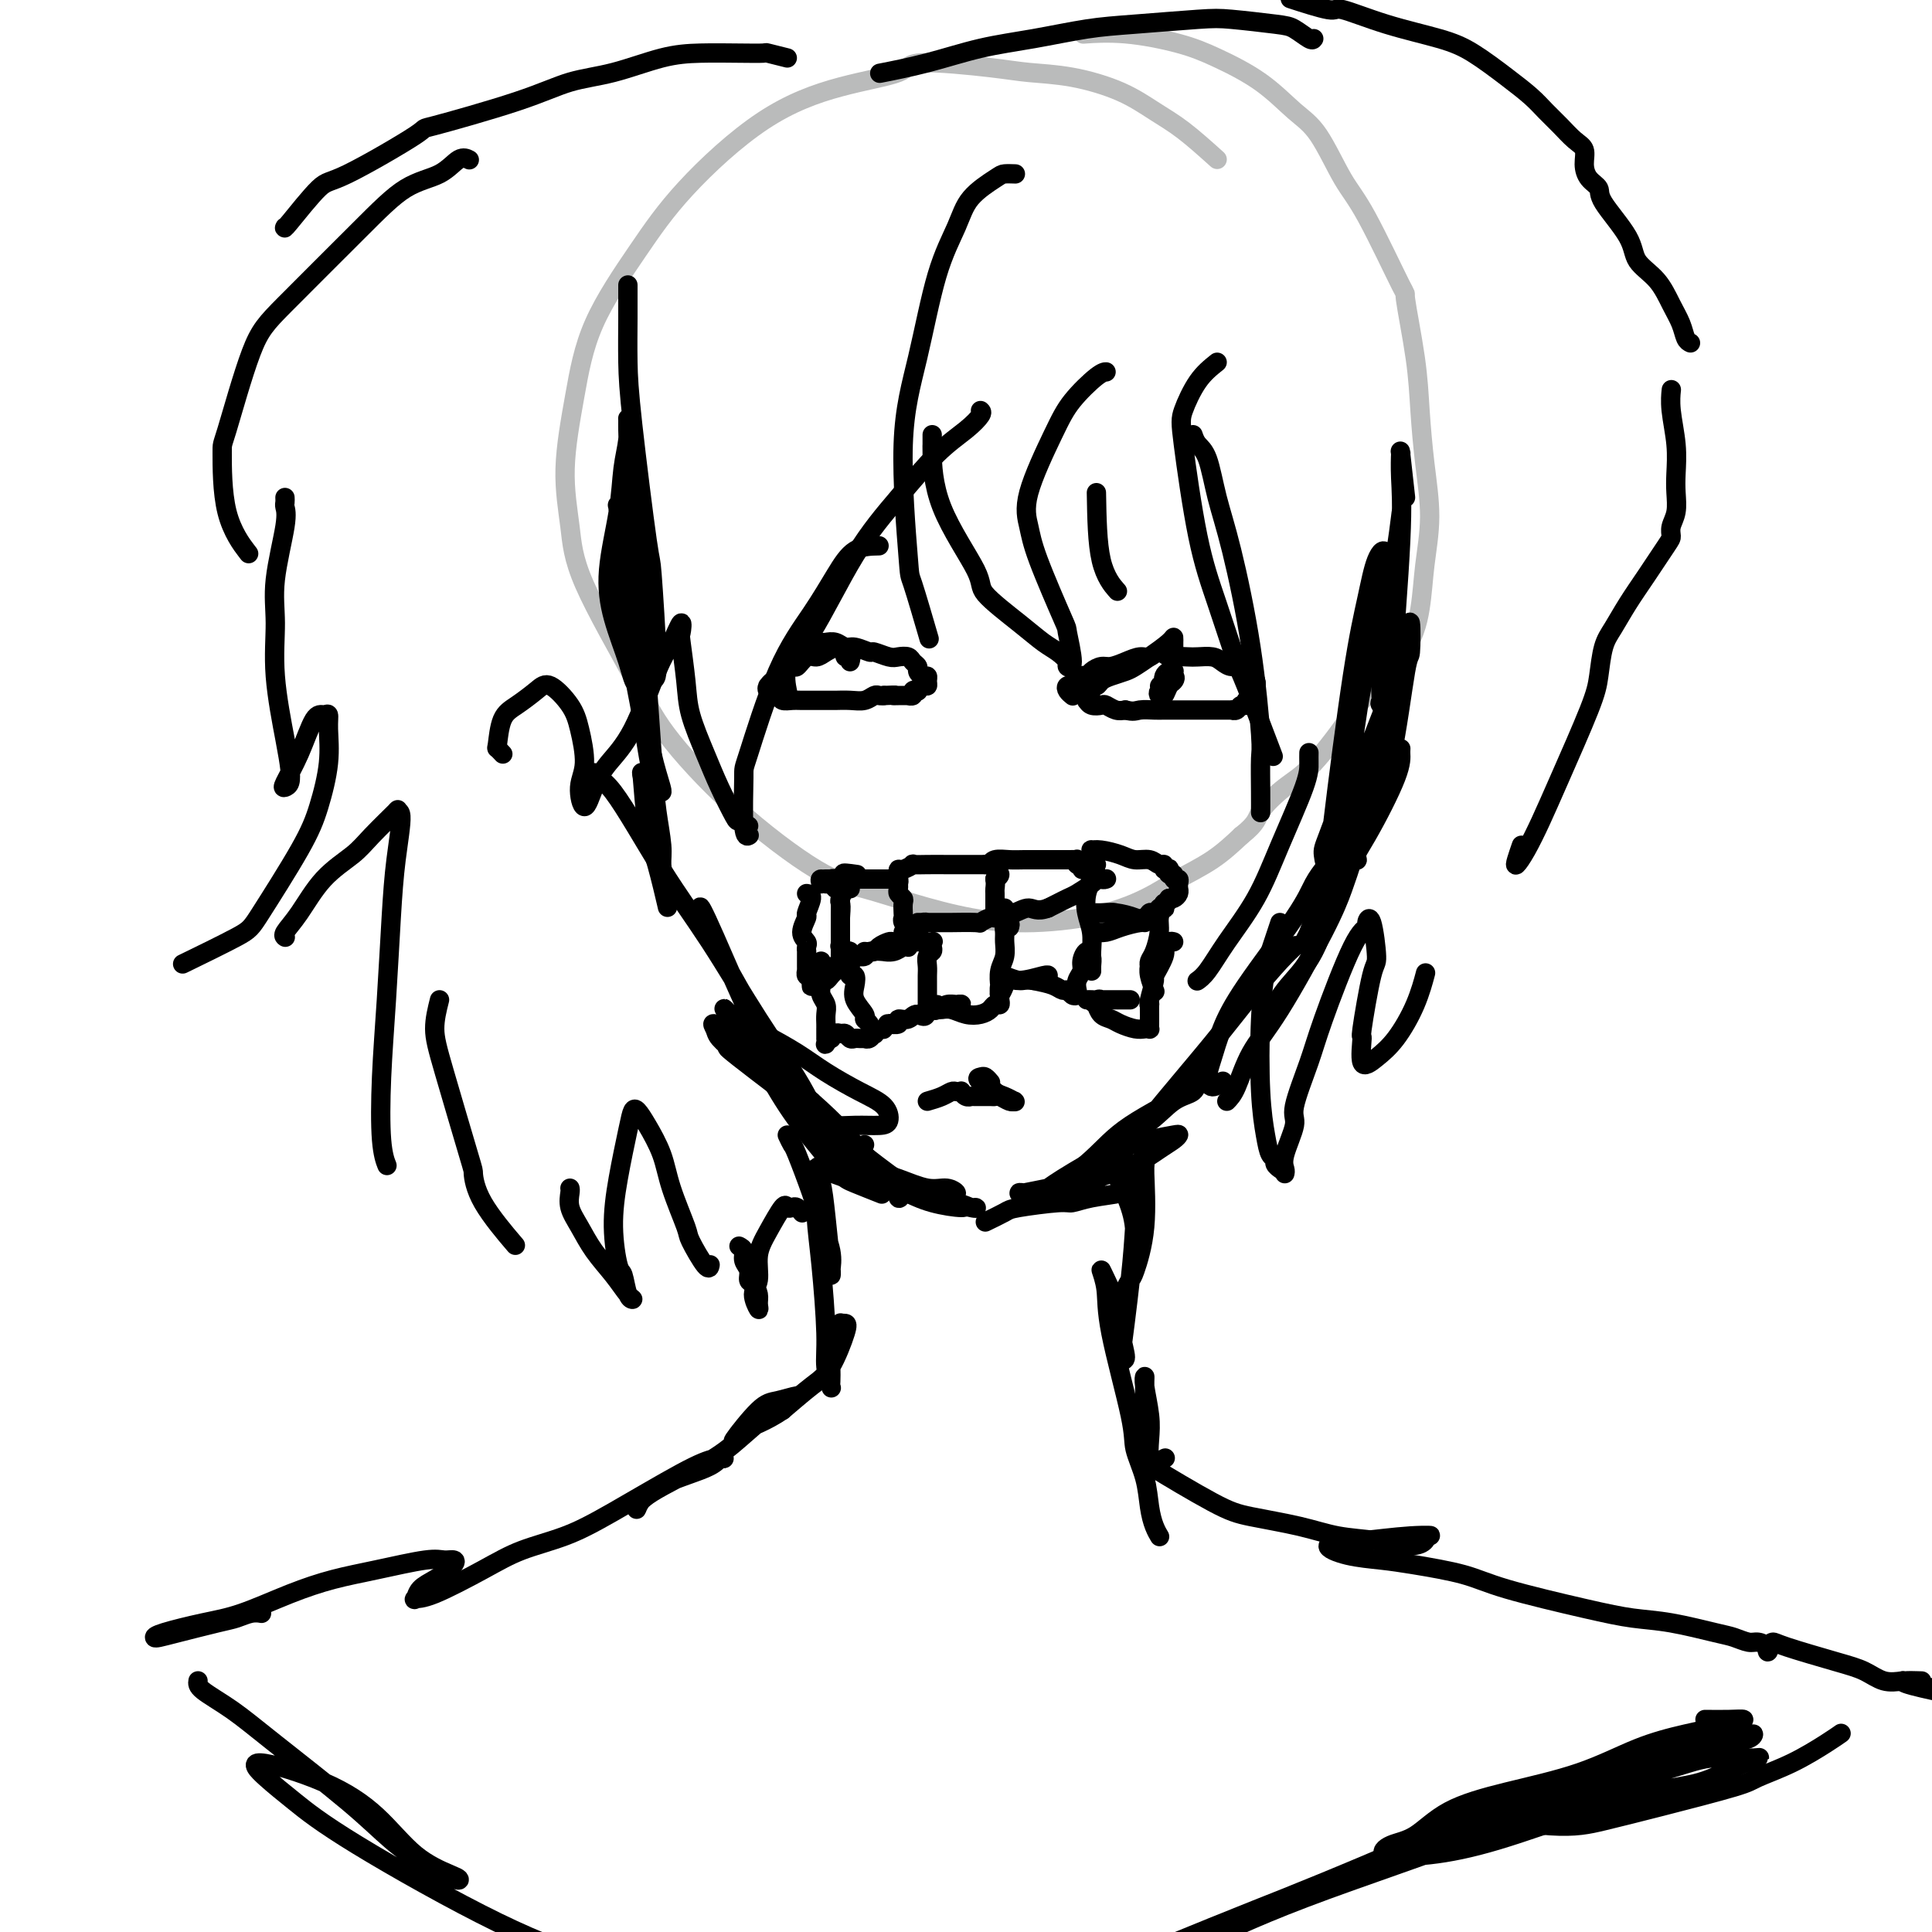 <svg viewBox='0 0 400 400' version='1.1' xmlns='http://www.w3.org/2000/svg' xmlns:xlink='http://www.w3.org/1999/xlink'><g fill='none' stroke='#BABBBB' stroke-width='4' stroke-linecap='round' stroke-linejoin='round'><path d='M252,33c-2.427,-2.182 -4.854,-4.363 -7,-6c-2.146,-1.637 -4.010,-2.728 -6,-4c-1.990,-1.272 -4.107,-2.724 -7,-4c-2.893,-1.276 -6.564,-2.375 -10,-3c-3.436,-0.625 -6.638,-0.777 -9,-1c-2.362,-0.223 -3.883,-0.518 -8,-1c-4.117,-0.482 -10.829,-1.152 -14,-1c-3.171,0.152 -2.801,1.124 -5,2c-2.199,0.876 -6.966,1.655 -12,3c-5.034,1.345 -10.335,3.255 -16,7c-5.665,3.745 -11.694,9.326 -16,14c-4.306,4.674 -6.888,8.442 -10,13c-3.112,4.558 -6.755,9.908 -9,15c-2.245,5.092 -3.094,9.927 -4,15c-0.906,5.073 -1.870,10.383 -2,15c-0.130,4.617 0.574,8.542 1,12c0.426,3.458 0.576,6.449 3,12c2.424,5.551 7.124,13.661 10,19c2.876,5.339 3.930,7.909 7,12c3.070,4.091 8.157,9.705 14,15c5.843,5.295 12.442,10.271 17,13c4.558,2.729 7.075,3.210 10,4c2.925,0.790 6.257,1.887 10,3c3.743,1.113 7.898,2.241 12,3c4.102,0.759 8.150,1.149 13,1c4.850,-0.149 10.501,-0.835 15,-2c4.499,-1.165 7.845,-2.807 10,-4c2.155,-1.193 3.119,-1.937 5,-3c1.881,-1.063 4.680,-2.447 7,-4c2.320,-1.553 4.160,-3.277 6,-5'/><path d='M257,173c3.454,-2.729 3.089,-3.550 4,-5c0.911,-1.450 3.097,-3.528 5,-5c1.903,-1.472 3.522,-2.337 6,-5c2.478,-2.663 5.815,-7.125 7,-9c1.185,-1.875 0.217,-1.165 2,-3c1.783,-1.835 6.317,-6.215 9,-10c2.683,-3.785 3.514,-6.974 4,-10c0.486,-3.026 0.626,-5.890 1,-9c0.374,-3.110 0.982,-6.465 1,-10c0.018,-3.535 -0.553,-7.250 -1,-11c-0.447,-3.750 -0.769,-7.535 -1,-11c-0.231,-3.465 -0.370,-6.610 -1,-11c-0.630,-4.390 -1.749,-10.026 -2,-12c-0.251,-1.974 0.368,-0.287 -1,-3c-1.368,-2.713 -4.721,-9.827 -7,-14c-2.279,-4.173 -3.483,-5.404 -5,-8c-1.517,-2.596 -3.348,-6.558 -5,-9c-1.652,-2.442 -3.124,-3.366 -5,-5c-1.876,-1.634 -4.157,-3.979 -7,-6c-2.843,-2.021 -6.248,-3.718 -9,-5c-2.752,-1.282 -4.851,-2.148 -8,-3c-3.149,-0.852 -7.348,-1.691 -11,-2c-3.652,-0.309 -6.758,-0.088 -8,0c-1.242,0.088 -0.621,0.044 0,0'/></g>
<g fill='none' stroke='#000000' stroke-width='4' stroke-linecap='round' stroke-linejoin='round'><path d='M130,59c0.008,2.145 0.015,4.289 0,7c-0.015,2.711 -0.053,5.987 0,9c0.053,3.013 0.195,5.762 1,13c0.805,7.238 2.272,18.966 3,24c0.728,5.034 0.716,3.376 1,7c0.284,3.624 0.865,12.532 1,17c0.135,4.468 -0.176,4.498 -1,5c-0.824,0.502 -2.161,1.478 -3,1c-0.839,-0.478 -1.178,-2.408 -2,-5c-0.822,-2.592 -2.125,-5.844 -3,-9c-0.875,-3.156 -1.320,-6.216 -1,-10c0.320,-3.784 1.406,-8.294 2,-12c0.594,-3.706 0.695,-6.609 1,-9c0.305,-2.391 0.814,-4.271 1,-6c0.186,-1.729 0.048,-3.308 0,-4c-0.048,-0.692 -0.007,-0.496 0,0c0.007,0.496 -0.020,1.291 0,2c0.020,0.709 0.089,1.332 0,6c-0.089,4.668 -0.334,13.379 0,21c0.334,7.621 1.246,14.150 2,20c0.754,5.850 1.349,11.021 2,15c0.651,3.979 1.356,6.768 2,9c0.644,2.232 1.226,3.908 1,4c-0.226,0.092 -1.261,-1.402 -2,-4c-0.739,-2.598 -1.180,-6.302 -2,-11c-0.820,-4.698 -2.017,-10.391 -3,-16c-0.983,-5.609 -1.752,-11.133 -2,-16c-0.248,-4.867 0.026,-9.078 0,-11c-0.026,-1.922 -0.353,-1.556 0,-1c0.353,0.556 1.387,1.302 2,3c0.613,1.698 0.807,4.349 1,7'/><path d='M131,115c0.807,3.093 1.326,6.326 2,14c0.674,7.674 1.503,19.791 2,27c0.497,7.209 0.662,9.512 1,12c0.338,2.488 0.848,5.162 1,7c0.152,1.838 -0.054,2.841 0,4c0.054,1.159 0.368,2.474 0,1c-0.368,-1.474 -1.417,-5.736 -2,-9c-0.583,-3.264 -0.701,-5.529 -1,-7c-0.299,-1.471 -0.780,-2.148 -1,-3c-0.220,-0.852 -0.178,-1.880 0,0c0.178,1.880 0.491,6.669 1,10c0.509,3.331 1.214,5.205 2,8c0.786,2.795 1.653,6.513 2,8c0.347,1.487 0.173,0.744 0,0'/><path d='M123,161c0.057,-0.550 0.115,-1.100 0,-1c-0.115,0.100 -0.401,0.849 0,1c0.401,0.151 1.489,-0.295 4,3c2.511,3.295 6.447,10.330 10,16c3.553,5.670 6.725,9.973 10,15c3.275,5.027 6.655,10.778 10,16c3.345,5.222 6.656,9.916 9,14c2.344,4.084 3.722,7.558 5,10c1.278,2.442 2.456,3.852 3,5c0.544,1.148 0.452,2.034 -2,-1c-2.452,-3.034 -7.266,-9.990 -12,-19c-4.734,-9.010 -9.390,-20.075 -12,-26c-2.610,-5.925 -3.175,-6.709 -3,-6c0.175,0.709 1.089,2.913 2,5c0.911,2.087 1.819,4.058 4,8c2.181,3.942 5.633,9.854 8,14c2.367,4.146 3.647,6.527 5,9c1.353,2.473 2.780,5.037 4,7c1.220,1.963 2.234,3.324 3,5c0.766,1.676 1.283,3.668 1,4c-0.283,0.332 -1.366,-0.994 -3,-3c-1.634,-2.006 -3.819,-4.690 -6,-8c-2.181,-3.310 -4.358,-7.246 -6,-10c-1.642,-2.754 -2.749,-4.326 -4,-6c-1.251,-1.674 -2.647,-3.451 -3,-4c-0.353,-0.549 0.338,0.131 1,1c0.662,0.869 1.293,1.926 3,4c1.707,2.074 4.488,5.164 7,8c2.512,2.836 4.756,5.418 7,8'/><path d='M168,230c3.467,3.933 3.133,3.267 3,3c-0.133,-0.267 -0.067,-0.133 0,0'/><path d='M158,214c2.454,1.341 4.907,2.681 7,4c2.093,1.319 3.825,2.616 6,4c2.175,1.384 4.793,2.854 7,4c2.207,1.146 4.002,1.968 5,3c0.998,1.032 1.199,2.272 1,3c-0.199,0.728 -0.797,0.943 -2,1c-1.203,0.057 -3.009,-0.042 -5,0c-1.991,0.042 -4.167,0.227 -6,0c-1.833,-0.227 -3.324,-0.866 -4,-1c-0.676,-0.134 -0.539,0.235 0,1c0.539,0.765 1.479,1.924 3,3c1.521,1.076 3.624,2.068 7,4c3.376,1.932 8.025,4.803 10,6c1.975,1.197 1.275,0.720 3,1c1.725,0.280 5.875,1.316 8,2c2.125,0.684 2.224,1.017 1,1c-1.224,-0.017 -3.771,-0.382 -6,-1c-2.229,-0.618 -4.141,-1.489 -7,-3c-2.859,-1.511 -6.663,-3.663 -9,-5c-2.337,-1.337 -3.205,-1.859 -4,-2c-0.795,-0.141 -1.518,0.100 -2,0c-0.482,-0.100 -0.723,-0.539 1,0c1.723,0.539 5.409,2.057 8,3c2.591,0.943 4.088,1.310 6,2c1.912,0.690 4.239,1.701 6,2c1.761,0.299 2.957,-0.116 4,0c1.043,0.116 1.935,0.762 2,1c0.065,0.238 -0.696,0.068 -1,0c-0.304,-0.068 -0.152,-0.034 0,0'/><path d='M179,237c-0.870,0.267 -1.740,0.533 -2,1c-0.260,0.467 0.090,1.133 1,2c0.910,0.867 2.380,1.935 4,3c1.620,1.065 3.390,2.127 5,3c1.610,0.873 3.060,1.556 5,2c1.940,0.444 4.370,0.649 6,1c1.630,0.351 2.460,0.848 3,1c0.540,0.152 0.789,-0.042 1,0c0.211,0.042 0.384,0.320 -1,0c-1.384,-0.320 -4.326,-1.237 -7,-2c-2.674,-0.763 -5.082,-1.371 -8,-2c-2.918,-0.629 -6.348,-1.280 -9,-2c-2.652,-0.720 -4.528,-1.511 -6,-2c-1.472,-0.489 -2.541,-0.677 -1,0c1.541,0.677 5.691,2.218 9,3c3.309,0.782 5.777,0.804 7,1c1.223,0.196 1.202,0.566 2,1c0.798,0.434 2.415,0.930 3,1c0.585,0.070 0.136,-0.288 -1,-1c-1.136,-0.712 -2.961,-1.779 -6,-4c-3.039,-2.221 -7.294,-5.596 -9,-7c-1.706,-1.404 -0.862,-0.837 -5,-4c-4.138,-3.163 -13.256,-10.054 -17,-13c-3.744,-2.946 -2.114,-1.945 -2,-2c0.114,-0.055 -1.288,-1.164 -2,-2c-0.712,-0.836 -0.735,-1.398 -1,-2c-0.265,-0.602 -0.772,-1.244 0,-1c0.772,0.244 2.823,1.373 5,3c2.177,1.627 4.479,3.750 7,6c2.521,2.250 5.260,4.625 8,7'/><path d='M168,228c5.105,4.477 7.869,7.668 10,10c2.131,2.332 3.629,3.803 5,5c1.371,1.197 2.615,2.119 3,3c0.385,0.881 -0.089,1.721 0,2c0.089,0.279 0.742,-0.002 0,-1c-0.742,-0.998 -2.877,-2.712 -5,-4c-2.123,-1.288 -4.234,-2.149 -6,-3c-1.766,-0.851 -3.189,-1.690 -4,-2c-0.811,-0.310 -1.012,-0.090 -1,0c0.012,0.090 0.235,0.049 1,1c0.765,0.951 2.071,2.894 3,4c0.929,1.106 1.481,1.375 3,2c1.519,0.625 4.005,1.607 5,2c0.995,0.393 0.497,0.196 0,0'/><path d='M204,253c1.575,-0.764 3.149,-1.528 4,-2c0.851,-0.472 0.977,-0.651 3,-1c2.023,-0.349 5.941,-0.867 8,-1c2.059,-0.133 2.259,0.119 3,0c0.741,-0.119 2.022,-0.609 4,-1c1.978,-0.391 4.651,-0.682 6,-1c1.349,-0.318 1.374,-0.661 2,-1c0.626,-0.339 1.854,-0.672 2,-1c0.146,-0.328 -0.791,-0.649 -2,-1c-1.209,-0.351 -2.692,-0.731 -4,-1c-1.308,-0.269 -2.441,-0.426 -4,0c-1.559,0.426 -3.542,1.434 -5,2c-1.458,0.566 -2.389,0.690 -4,1c-1.611,0.310 -3.901,0.806 -5,1c-1.099,0.194 -1.008,0.085 -1,0c0.008,-0.085 -0.066,-0.148 1,0c1.066,0.148 3.273,0.506 6,0c2.727,-0.506 5.974,-1.876 9,-3c3.026,-1.124 5.830,-2.000 8,-3c2.170,-1.000 3.707,-2.122 5,-3c1.293,-0.878 2.343,-1.512 3,-2c0.657,-0.488 0.922,-0.830 1,-1c0.078,-0.170 -0.030,-0.169 -1,0c-0.970,0.169 -2.800,0.506 -5,1c-2.200,0.494 -4.768,1.145 -7,2c-2.232,0.855 -4.127,1.915 -6,3c-1.873,1.085 -3.723,2.197 -5,3c-1.277,0.803 -1.982,1.298 -3,2c-1.018,0.702 -2.351,1.612 -3,2c-0.649,0.388 -0.614,0.254 0,0c0.614,-0.254 1.807,-0.627 3,-1'/><path d='M217,247c2.203,-1.418 6.211,-4.464 9,-7c2.789,-2.536 4.358,-4.560 8,-7c3.642,-2.440 9.356,-5.294 12,-7c2.644,-1.706 2.216,-2.265 2,-2c-0.216,0.265 -0.222,1.354 -1,2c-0.778,0.646 -2.329,0.851 -4,2c-1.671,1.149 -3.464,3.244 -6,5c-2.536,1.756 -5.816,3.174 -8,5c-2.184,1.826 -3.271,4.059 -5,6c-1.729,1.941 -4.100,3.591 -4,4c0.100,0.409 2.671,-0.422 5,-2c2.329,-1.578 4.416,-3.903 7,-7c2.584,-3.097 5.667,-6.967 9,-11c3.333,-4.033 6.918,-8.230 10,-12c3.082,-3.770 5.661,-7.114 8,-10c2.339,-2.886 4.437,-5.316 6,-7c1.563,-1.684 2.589,-2.624 3,-3c0.411,-0.376 0.205,-0.188 0,0'/><path d='M254,228c0.622,-0.635 1.244,-1.270 2,-3c0.756,-1.730 1.645,-4.556 3,-7c1.355,-2.444 3.176,-4.508 6,-9c2.824,-4.492 6.652,-11.414 9,-16c2.348,-4.586 3.218,-6.837 4,-9c0.782,-2.163 1.478,-4.240 2,-6c0.522,-1.760 0.871,-3.205 1,-4c0.129,-0.795 0.037,-0.942 0,-1c-0.037,-0.058 -0.018,-0.029 0,0'/><path d='M263,209c0.051,-0.224 0.101,-0.447 0,0c-0.101,0.447 -0.354,1.565 0,1c0.354,-0.565 1.314,-2.811 3,-5c1.686,-2.189 4.098,-4.320 6,-8c1.902,-3.680 3.295,-8.910 5,-13c1.705,-4.090 3.723,-7.040 6,-11c2.277,-3.960 4.811,-8.931 6,-12c1.189,-3.069 1.031,-4.237 1,-5c-0.031,-0.763 0.065,-1.123 0,-1c-0.065,0.123 -0.290,0.728 -1,2c-0.710,1.272 -1.905,3.210 -3,5c-1.095,1.790 -2.089,3.430 -3,6c-0.911,2.570 -1.738,6.070 -2,8c-0.262,1.930 0.042,2.291 0,2c-0.042,-0.291 -0.428,-1.234 0,-3c0.428,-1.766 1.671,-4.354 3,-7c1.329,-2.646 2.746,-5.348 4,-11c1.254,-5.652 2.346,-14.252 3,-18c0.654,-3.748 0.872,-2.644 1,-4c0.128,-1.356 0.168,-5.172 0,-6c-0.168,-0.828 -0.542,1.333 -1,4c-0.458,2.667 -0.999,5.842 -2,8c-1.001,2.158 -2.461,3.301 -3,4c-0.539,0.699 -0.155,0.955 0,1c0.155,0.045 0.083,-0.122 0,-1c-0.083,-0.878 -0.176,-2.468 0,-5c0.176,-2.532 0.622,-6.007 1,-10c0.378,-3.993 0.689,-8.503 1,-11c0.311,-2.497 0.622,-2.980 1,-5c0.378,-2.020 0.822,-5.577 1,-7c0.178,-1.423 0.089,-0.711 0,0'/><path d='M291,103c-0.422,-3.831 -0.843,-7.662 -1,-9c-0.157,-1.338 -0.049,-0.182 0,0c0.049,0.182 0.038,-0.610 0,0c-0.038,0.610 -0.102,2.620 0,5c0.102,2.380 0.372,5.129 0,13c-0.372,7.871 -1.384,20.865 -2,28c-0.616,7.135 -0.834,8.410 -2,13c-1.166,4.590 -3.279,12.496 -5,17c-1.721,4.504 -3.051,5.607 -4,7c-0.949,1.393 -1.518,3.076 -2,3c-0.482,-0.076 -0.876,-1.911 -1,-3c-0.124,-1.089 0.021,-1.432 1,-4c0.979,-2.568 2.792,-7.362 4,-13c1.208,-5.638 1.810,-12.120 3,-18c1.190,-5.880 2.966,-11.158 4,-16c1.034,-4.842 1.325,-9.250 1,-11c-0.325,-1.750 -1.265,-0.844 -2,1c-0.735,1.844 -1.265,4.624 -2,8c-0.735,3.376 -1.674,7.348 -3,16c-1.326,8.652 -3.038,21.984 -4,30c-0.962,8.016 -1.175,10.715 -2,14c-0.825,3.285 -2.264,7.157 -3,9c-0.736,1.843 -0.771,1.658 -1,2c-0.229,0.342 -0.654,1.213 0,0c0.654,-1.213 2.386,-4.508 3,-7c0.614,-2.492 0.108,-4.181 3,-13c2.892,-8.819 9.181,-24.766 12,-32c2.819,-7.234 2.168,-5.753 2,-5c-0.168,0.753 0.147,0.780 0,2c-0.147,1.220 -0.756,3.634 -2,7c-1.244,3.366 -3.122,7.683 -5,12'/><path d='M283,159c-1.702,5.477 -2.456,8.669 -4,13c-1.544,4.331 -3.878,9.800 -5,13c-1.122,3.200 -1.033,4.131 -1,5c0.033,0.869 0.009,1.677 0,2c-0.009,0.323 -0.005,0.162 0,0'/><path d='M163,235c0.389,0.824 0.777,1.647 1,2c0.223,0.353 0.280,0.234 1,2c0.720,1.766 2.102,5.415 3,8c0.898,2.585 1.313,4.105 2,6c0.687,1.895 1.645,4.165 2,6c0.355,1.835 0.106,3.235 0,4c-0.106,0.765 -0.071,0.896 0,1c0.071,0.104 0.177,0.180 0,-2c-0.177,-2.180 -0.636,-6.617 -1,-10c-0.364,-3.383 -0.634,-5.714 -1,-7c-0.366,-1.286 -0.827,-1.528 -1,-2c-0.173,-0.472 -0.056,-1.173 0,-1c0.056,0.173 0.053,1.220 0,3c-0.053,1.780 -0.154,4.292 0,7c0.154,2.708 0.563,5.612 1,10c0.437,4.388 0.902,10.260 1,14c0.098,3.740 -0.170,5.347 0,7c0.170,1.653 0.777,3.353 1,4c0.223,0.647 0.063,0.241 0,0c-0.063,-0.241 -0.027,-0.317 0,-1c0.027,-0.683 0.045,-1.973 0,-3c-0.045,-1.027 -0.152,-1.792 0,-3c0.152,-1.208 0.565,-2.858 1,-4c0.435,-1.142 0.893,-1.775 1,-2c0.107,-0.225 -0.136,-0.043 0,0c0.136,0.043 0.650,-0.055 1,0c0.350,0.055 0.537,0.262 0,2c-0.537,1.738 -1.798,5.006 -3,7c-1.202,1.994 -2.343,2.712 -4,4c-1.657,1.288 -3.828,3.144 -6,5'/><path d='M162,292c-3.333,2.278 -6.665,3.473 -8,4c-1.335,0.527 -0.672,0.386 -1,1c-0.328,0.614 -1.647,1.984 -1,1c0.647,-0.984 3.259,-4.323 5,-6c1.741,-1.677 2.610,-1.692 4,-2c1.390,-0.308 3.303,-0.910 4,-1c0.697,-0.090 0.180,0.332 -1,1c-1.180,0.668 -3.023,1.583 -5,3c-1.977,1.417 -4.086,3.335 -6,5c-1.914,1.665 -3.631,3.075 -7,5c-3.369,1.925 -8.388,4.363 -11,6c-2.612,1.637 -2.817,2.473 -3,3c-0.183,0.527 -0.346,0.744 0,0c0.346,-0.744 1.199,-2.449 4,-4c2.801,-1.551 7.549,-2.947 10,-4c2.451,-1.053 2.606,-1.763 3,-2c0.394,-0.237 1.029,-0.002 1,0c-0.029,0.002 -0.722,-0.229 -2,0c-1.278,0.229 -3.141,0.919 -7,3c-3.859,2.081 -9.715,5.553 -14,8c-4.285,2.447 -6.998,3.871 -10,5c-3.002,1.129 -6.293,1.964 -9,3c-2.707,1.036 -4.829,2.272 -8,4c-3.171,1.728 -7.391,3.949 -10,5c-2.609,1.051 -3.608,0.931 -4,1c-0.392,0.069 -0.177,0.328 0,0c0.177,-0.328 0.317,-1.242 1,-2c0.683,-0.758 1.909,-1.359 3,-2c1.091,-0.641 2.045,-1.320 3,-2'/><path d='M93,325c1.401,-1.388 1.403,-1.859 1,-2c-0.403,-0.141 -1.212,0.047 -2,0c-0.788,-0.047 -1.556,-0.328 -4,0c-2.444,0.328 -6.565,1.267 -10,2c-3.435,0.733 -6.184,1.261 -9,2c-2.816,0.739 -5.697,1.690 -9,3c-3.303,1.310 -7.027,2.978 -10,4c-2.973,1.022 -5.195,1.396 -8,2c-2.805,0.604 -6.193,1.437 -8,2c-1.807,0.563 -2.034,0.856 -2,1c0.034,0.144 0.330,0.140 1,0c0.670,-0.140 1.714,-0.416 4,-1c2.286,-0.584 5.814,-1.477 8,-2c2.186,-0.523 3.029,-0.676 4,-1c0.971,-0.324 2.069,-0.818 3,-1c0.931,-0.182 1.695,-0.052 2,0c0.305,0.052 0.153,0.026 0,0'/><path d='M231,243c1.134,2.388 2.269,4.776 3,7c0.731,2.224 1.059,4.283 1,7c-0.059,2.717 -0.506,6.092 -1,8c-0.494,1.908 -1.036,2.349 -1,2c0.036,-0.349 0.652,-1.490 1,-2c0.348,-0.510 0.430,-0.391 1,-2c0.570,-1.609 1.628,-4.948 2,-9c0.372,-4.052 0.059,-8.819 0,-11c-0.059,-2.181 0.135,-1.776 0,-2c-0.135,-0.224 -0.598,-1.076 -1,1c-0.402,2.076 -0.744,7.082 -1,11c-0.256,3.918 -0.426,6.749 -1,12c-0.574,5.251 -1.553,12.923 -2,16c-0.447,3.077 -0.361,1.558 0,1c0.361,-0.558 0.996,-0.156 1,-1c0.004,-0.844 -0.622,-2.934 -1,-5c-0.378,-2.066 -0.508,-4.108 -1,-6c-0.492,-1.892 -1.347,-3.633 -2,-5c-0.653,-1.367 -1.105,-2.360 -1,-2c0.105,0.360 0.767,2.072 1,4c0.233,1.928 0.037,4.073 1,9c0.963,4.927 3.084,12.636 4,17c0.916,4.364 0.627,5.383 1,7c0.373,1.617 1.406,3.831 2,6c0.594,2.169 0.747,4.293 1,6c0.253,1.707 0.607,2.998 1,4c0.393,1.002 0.827,1.715 1,2c0.173,0.285 0.087,0.143 0,0'/><path d='M241,302c0.224,-0.114 0.449,-0.227 0,0c-0.449,0.227 -1.571,0.796 -2,1c-0.429,0.204 -0.167,0.045 0,0c0.167,-0.045 0.237,0.024 0,0c-0.237,-0.024 -0.781,-0.140 -1,-1c-0.219,-0.860 -0.111,-2.463 0,-4c0.111,-1.537 0.226,-3.007 0,-5c-0.226,-1.993 -0.793,-4.508 -1,-6c-0.207,-1.492 -0.054,-1.963 0,-2c0.054,-0.037 0.011,0.358 0,1c-0.011,0.642 0.011,1.530 0,3c-0.011,1.470 -0.056,3.521 0,5c0.056,1.479 0.212,2.386 0,3c-0.212,0.614 -0.791,0.937 -1,1c-0.209,0.063 -0.047,-0.132 0,0c0.047,0.132 -0.022,0.593 0,1c0.022,0.407 0.137,0.760 0,1c-0.137,0.240 -0.524,0.368 0,1c0.524,0.632 1.958,1.769 2,2c0.042,0.231 -1.307,-0.443 1,1c2.307,1.443 8.270,5.002 12,7c3.730,1.998 5.225,2.435 8,3c2.775,0.565 6.828,1.259 10,2c3.172,0.741 5.463,1.530 8,2c2.537,0.470 5.319,0.621 8,1c2.681,0.379 5.260,0.987 7,1c1.740,0.013 2.640,-0.568 3,-1c0.360,-0.432 0.180,-0.716 0,-1'/><path d='M295,318c2.684,-0.063 0.392,-0.220 -3,0c-3.392,0.220 -7.886,0.819 -10,1c-2.114,0.181 -1.849,-0.054 -3,0c-1.151,0.054 -3.720,0.398 -4,1c-0.280,0.602 1.727,1.461 4,2c2.273,0.539 4.811,0.756 7,1c2.189,0.244 4.029,0.513 7,1c2.971,0.487 7.073,1.190 10,2c2.927,0.810 4.678,1.726 9,3c4.322,1.274 11.216,2.904 16,4c4.784,1.096 7.460,1.657 10,2c2.540,0.343 4.945,0.470 8,1c3.055,0.530 6.759,1.465 9,2c2.241,0.535 3.017,0.670 4,1c0.983,0.330 2.171,0.856 3,1c0.829,0.144 1.297,-0.095 2,0c0.703,0.095 1.641,0.524 2,1c0.359,0.476 0.139,0.999 0,1c-0.139,0.001 -0.197,-0.520 0,-1c0.197,-0.480 0.649,-0.920 1,-1c0.351,-0.080 0.599,0.200 3,1c2.401,0.800 6.953,2.122 10,3c3.047,0.878 4.590,1.313 6,2c1.410,0.687 2.689,1.625 4,2c1.311,0.375 2.656,0.188 4,0'/><path d='M394,348c18.810,4.619 6.333,2.167 2,1c-4.333,-1.167 -0.524,-1.048 1,-1c1.524,0.048 0.762,0.024 0,0'/><path d='M41,348c-0.089,0.522 -0.179,1.044 1,2c1.179,0.956 3.625,2.345 6,4c2.375,1.655 4.678,3.575 9,7c4.322,3.425 10.661,8.354 15,12c4.339,3.646 6.677,6.009 9,8c2.323,1.991 4.630,3.611 7,5c2.370,1.389 4.802,2.548 6,3c1.198,0.452 1.162,0.198 1,0c-0.162,-0.198 -0.449,-0.340 -2,-1c-1.551,-0.660 -4.366,-1.840 -7,-4c-2.634,-2.160 -5.086,-5.301 -8,-8c-2.914,-2.699 -6.291,-4.956 -11,-7c-4.709,-2.044 -10.751,-3.875 -13,-4c-2.249,-0.125 -0.707,1.457 1,3c1.707,1.543 3.577,3.047 6,5c2.423,1.953 5.399,4.355 13,9c7.601,4.645 19.828,11.532 29,16c9.172,4.468 15.289,6.518 22,9c6.711,2.482 14.015,5.397 20,8c5.985,2.603 10.650,4.893 15,6c4.350,1.107 8.386,1.031 10,1c1.614,-0.031 0.807,-0.015 0,0'/><path d='M353,356c1.739,0.018 3.478,0.036 5,0c1.522,-0.036 2.827,-0.127 3,0c0.173,0.127 -0.787,0.473 -3,1c-2.213,0.527 -5.679,1.234 -9,2c-3.321,0.766 -6.498,1.592 -10,3c-3.502,1.408 -7.329,3.398 -12,5c-4.671,1.602 -10.186,2.814 -15,4c-4.814,1.186 -8.926,2.344 -12,4c-3.074,1.656 -5.109,3.811 -7,5c-1.891,1.189 -3.639,1.414 -5,2c-1.361,0.586 -2.336,1.534 -1,2c1.336,0.466 4.981,0.449 9,0c4.019,-0.449 8.411,-1.331 14,-3c5.589,-1.669 12.374,-4.125 18,-6c5.626,-1.875 10.091,-3.167 14,-4c3.909,-0.833 7.262,-1.206 10,-2c2.738,-0.794 4.862,-2.010 7,-3c2.138,-0.990 4.288,-1.753 5,-2c0.712,-0.247 -0.016,0.023 -2,0c-1.984,-0.023 -5.224,-0.338 -8,0c-2.776,0.338 -5.088,1.328 -11,3c-5.912,1.672 -15.425,4.027 -21,6c-5.575,1.973 -7.211,3.566 -16,7c-8.789,3.434 -24.731,8.710 -36,13c-11.269,4.290 -17.866,7.593 -21,9c-3.134,1.407 -2.805,0.917 -4,1c-1.195,0.083 -3.913,0.738 -5,1c-1.087,0.262 -0.544,0.131 0,0'/><path d='M240,404c-10.894,3.942 2.870,-1.702 11,-5c8.130,-3.298 10.626,-4.249 15,-6c4.374,-1.751 10.627,-4.300 17,-7c6.373,-2.700 12.867,-5.550 19,-8c6.133,-2.450 11.906,-4.501 17,-6c5.094,-1.499 9.509,-2.445 15,-4c5.491,-1.555 12.058,-3.720 16,-5c3.942,-1.280 5.258,-1.675 7,-2c1.742,-0.325 3.909,-0.579 5,-1c1.091,-0.421 1.107,-1.009 1,-1c-0.107,0.009 -0.338,0.614 -2,1c-1.662,0.386 -4.756,0.554 -7,1c-2.244,0.446 -3.639,1.169 -6,2c-2.361,0.831 -5.687,1.768 -11,3c-5.313,1.232 -12.614,2.759 -17,4c-4.386,1.241 -5.856,2.197 -8,3c-2.144,0.803 -4.963,1.453 -6,2c-1.037,0.547 -0.293,0.990 -1,1c-0.707,0.010 -2.866,-0.414 0,0c2.866,0.414 10.756,1.664 16,2c5.244,0.336 7.842,-0.244 11,-1c3.158,-0.756 6.876,-1.690 12,-3c5.124,-1.310 11.653,-2.996 15,-4c3.347,-1.004 3.510,-1.327 5,-2c1.490,-0.673 4.307,-1.696 7,-3c2.693,-1.304 5.264,-2.890 7,-4c1.736,-1.110 2.639,-1.746 3,-2c0.361,-0.254 0.181,-0.127 0,0'/><path d='M210,36c0.202,0.007 0.404,0.014 0,0c-0.404,-0.014 -1.412,-0.050 -2,0c-0.588,0.050 -0.754,0.187 -2,1c-1.246,0.813 -3.572,2.301 -5,4c-1.428,1.699 -1.959,3.609 -3,6c-1.041,2.391 -2.594,5.261 -4,10c-1.406,4.739 -2.667,11.345 -4,17c-1.333,5.655 -2.738,10.358 -3,18c-0.262,7.642 0.621,18.224 1,23c0.379,4.776 0.256,3.747 1,6c0.744,2.253 2.355,7.786 3,10c0.645,2.214 0.322,1.107 0,0'/><path d='M193,90c0.005,0.855 0.009,1.710 0,2c-0.009,0.290 -0.033,0.016 0,2c0.033,1.984 0.123,6.226 2,11c1.877,4.774 5.542,10.080 7,13c1.458,2.920 0.710,3.455 2,5c1.290,1.545 4.617,4.102 7,6c2.383,1.898 3.820,3.138 5,4c1.180,0.862 2.102,1.347 3,2c0.898,0.653 1.772,1.474 2,2c0.228,0.526 -0.191,0.757 0,1c0.191,0.243 0.991,0.499 1,-1c0.009,-1.499 -0.772,-4.754 -1,-6c-0.228,-1.246 0.099,-0.485 -1,-3c-1.099,-2.515 -3.622,-8.306 -5,-12c-1.378,-3.694 -1.610,-5.291 -2,-7c-0.390,-1.709 -0.938,-3.530 0,-7c0.938,-3.470 3.362,-8.590 5,-12c1.638,-3.410 2.491,-5.110 4,-7c1.509,-1.890 3.676,-3.970 5,-5c1.324,-1.030 1.807,-1.008 2,-1c0.193,0.008 0.097,0.004 0,0'/><path d='M227,102c0.089,5.244 0.178,10.489 1,14c0.822,3.511 2.378,5.289 3,6c0.622,0.711 0.311,0.356 0,0'/><path d='M252,75c-1.369,1.093 -2.738,2.186 -4,4c-1.262,1.814 -2.419,4.351 -3,6c-0.581,1.649 -0.588,2.412 0,7c0.588,4.588 1.770,13.001 3,19c1.230,5.999 2.509,9.585 4,14c1.491,4.415 3.193,9.657 4,12c0.807,2.343 0.717,1.785 2,5c1.283,3.215 3.938,10.204 5,13c1.062,2.796 0.531,1.398 0,0'/><path d='M247,90c0.240,0.692 0.480,1.385 1,2c0.520,0.615 1.320,1.153 2,3c0.680,1.847 1.240,5.004 2,8c0.760,2.996 1.720,5.830 3,11c1.280,5.170 2.879,12.675 4,20c1.121,7.325 1.765,14.471 2,18c0.235,3.529 0.063,3.441 0,5c-0.063,1.559 -0.017,4.766 0,7c0.017,2.234 0.005,3.495 0,4c-0.005,0.505 -0.002,0.252 0,0'/><path d='M271,156c0.002,-0.153 0.005,-0.306 0,0c-0.005,0.306 -0.017,1.069 0,2c0.017,0.931 0.062,2.028 -1,5c-1.062,2.972 -3.231,7.819 -5,12c-1.769,4.181 -3.140,7.695 -5,11c-1.860,3.305 -4.211,6.402 -6,9c-1.789,2.598 -3.016,4.696 -4,6c-0.984,1.304 -1.727,1.813 -2,2c-0.273,0.187 -0.078,0.054 0,0c0.078,-0.054 0.039,-0.027 0,0'/><path d='M274,180c0.177,-0.225 0.353,-0.449 0,0c-0.353,0.449 -1.236,1.572 -2,3c-0.764,1.428 -1.410,3.162 -4,7c-2.590,3.838 -7.123,9.779 -10,14c-2.877,4.221 -4.098,6.721 -5,9c-0.902,2.279 -1.485,4.337 -2,6c-0.515,1.663 -0.963,2.930 -1,4c-0.037,1.070 0.336,1.942 1,2c0.664,0.058 1.618,-0.698 2,-1c0.382,-0.302 0.191,-0.151 0,0'/><path d='M265,191c-0.761,2.282 -1.521,4.564 -2,6c-0.479,1.436 -0.676,2.027 -1,4c-0.324,1.973 -0.776,5.326 -1,10c-0.224,4.674 -0.219,10.667 0,15c0.219,4.333 0.651,7.007 1,9c0.349,1.993 0.615,3.305 1,4c0.385,0.695 0.888,0.775 1,1c0.112,0.225 -0.166,0.596 0,1c0.166,0.404 0.775,0.839 1,1c0.225,0.161 0.064,0.046 0,0c-0.064,-0.046 -0.032,-0.023 0,0'/><path d='M266,243c0.066,-0.249 0.133,-0.498 0,-1c-0.133,-0.502 -0.464,-1.257 0,-3c0.464,-1.743 1.723,-4.474 2,-6c0.277,-1.526 -0.430,-1.848 0,-4c0.430,-2.152 1.995,-6.134 3,-9c1.005,-2.866 1.449,-4.617 3,-9c1.551,-4.383 4.210,-11.398 6,-15c1.790,-3.602 2.713,-3.792 3,-4c0.287,-0.208 -0.060,-0.435 0,-1c0.060,-0.565 0.528,-1.467 1,0c0.472,1.467 0.947,5.302 1,7c0.053,1.698 -0.317,1.259 -1,4c-0.683,2.741 -1.678,8.662 -2,11c-0.322,2.338 0.028,1.093 0,2c-0.028,0.907 -0.435,3.965 0,5c0.435,1.035 1.710,0.045 3,-1c1.290,-1.045 2.593,-2.146 4,-4c1.407,-1.854 2.917,-4.461 4,-7c1.083,-2.539 1.738,-5.011 2,-6c0.262,-0.989 0.131,-0.494 0,0'/><path d='M315,175c-0.381,1.100 -0.762,2.200 -1,3c-0.238,0.800 -0.334,1.299 0,1c0.334,-0.299 1.098,-1.396 2,-3c0.902,-1.604 1.943,-3.713 3,-6c1.057,-2.287 2.131,-4.750 4,-9c1.869,-4.250 4.533,-10.288 6,-14c1.467,-3.712 1.735,-5.099 2,-7c0.265,-1.901 0.526,-4.316 1,-6c0.474,-1.684 1.161,-2.636 2,-4c0.839,-1.364 1.832,-3.142 3,-5c1.168,-1.858 2.513,-3.798 4,-6c1.487,-2.202 3.116,-4.665 4,-6c0.884,-1.335 1.021,-1.541 1,-2c-0.021,-0.459 -0.201,-1.169 0,-2c0.201,-0.831 0.782,-1.782 1,-3c0.218,-1.218 0.072,-2.702 0,-4c-0.072,-1.298 -0.072,-2.411 0,-4c0.072,-1.589 0.215,-3.653 0,-6c-0.215,-2.347 -0.789,-4.978 -1,-7c-0.211,-2.022 -0.060,-3.435 0,-4c0.060,-0.565 0.030,-0.283 0,0'/><path d='M350,71c-0.354,-0.170 -0.708,-0.341 -1,-1c-0.292,-0.659 -0.522,-1.807 -1,-3c-0.478,-1.193 -1.204,-2.431 -2,-4c-0.796,-1.569 -1.662,-3.470 -3,-5c-1.338,-1.530 -3.150,-2.688 -4,-4c-0.850,-1.312 -0.740,-2.777 -2,-5c-1.260,-2.223 -3.891,-5.204 -5,-7c-1.109,-1.796 -0.695,-2.406 -1,-3c-0.305,-0.594 -1.330,-1.173 -2,-2c-0.670,-0.827 -0.984,-1.901 -1,-3c-0.016,-1.099 0.265,-2.222 0,-3c-0.265,-0.778 -1.075,-1.210 -2,-2c-0.925,-0.790 -1.964,-1.937 -3,-3c-1.036,-1.063 -2.067,-2.041 -3,-3c-0.933,-0.959 -1.767,-1.897 -3,-3c-1.233,-1.103 -2.863,-2.370 -5,-4c-2.137,-1.630 -4.780,-3.622 -7,-5c-2.220,-1.378 -4.018,-2.142 -7,-3c-2.982,-0.858 -7.147,-1.810 -11,-3c-3.853,-1.190 -7.394,-2.618 -9,-3c-1.606,-0.382 -1.279,0.282 -3,0c-1.721,-0.282 -5.492,-1.509 -7,-2c-1.508,-0.491 -0.754,-0.245 0,0'/><path d='M272,8c-0.140,0.204 -0.280,0.408 -1,0c-0.720,-0.408 -2.020,-1.427 -3,-2c-0.980,-0.573 -1.639,-0.702 -4,-1c-2.361,-0.298 -6.423,-0.767 -9,-1c-2.577,-0.233 -3.668,-0.229 -7,0c-3.332,0.229 -8.904,0.684 -13,1c-4.096,0.316 -6.717,0.495 -10,1c-3.283,0.505 -7.228,1.337 -11,2c-3.772,0.663 -7.372,1.157 -11,2c-3.628,0.843 -7.284,2.035 -11,3c-3.716,0.965 -7.490,1.704 -9,2c-1.510,0.296 -0.755,0.148 0,0'/><path d='M163,12c-1.677,-0.422 -3.354,-0.844 -4,-1c-0.646,-0.156 -0.263,-0.046 -1,0c-0.737,0.046 -2.596,0.027 -5,0c-2.404,-0.027 -5.355,-0.064 -8,0c-2.645,0.064 -4.985,0.228 -8,1c-3.015,0.772 -6.704,2.150 -10,3c-3.296,0.850 -6.199,1.171 -9,2c-2.801,0.829 -5.498,2.167 -11,4c-5.502,1.833 -13.807,4.163 -17,5c-3.193,0.837 -1.272,0.182 -4,2c-2.728,1.818 -10.104,6.109 -14,8c-3.896,1.891 -4.312,1.383 -6,3c-1.688,1.617 -4.647,5.358 -6,7c-1.353,1.642 -1.101,1.183 -1,1c0.101,-0.183 0.050,-0.092 0,0'/><path d='M97,33c0.148,0.078 0.296,0.157 0,0c-0.296,-0.157 -1.037,-0.549 -2,0c-0.963,0.549 -2.149,2.039 -4,3c-1.851,0.961 -4.366,1.394 -7,3c-2.634,1.606 -5.385,4.386 -10,9c-4.615,4.614 -11.093,11.063 -15,15c-3.907,3.937 -5.242,5.360 -7,10c-1.758,4.640 -3.938,12.495 -5,16c-1.062,3.505 -1.006,2.661 -1,5c0.006,2.339 -0.037,7.860 1,12c1.037,4.140 3.153,6.897 4,8c0.847,1.103 0.423,0.551 0,0'/><path d='M59,103c0.017,0.356 0.033,0.713 0,1c-0.033,0.287 -0.116,0.506 0,1c0.116,0.494 0.430,1.265 0,4c-0.430,2.735 -1.604,7.435 -2,11c-0.396,3.565 -0.014,5.995 0,9c0.014,3.005 -0.339,6.584 0,11c0.339,4.416 1.371,9.667 2,13c0.629,3.333 0.857,4.748 1,6c0.143,1.252 0.202,2.342 0,3c-0.202,0.658 -0.664,0.884 -1,1c-0.336,0.116 -0.545,0.120 0,-1c0.545,-1.120 1.844,-3.366 3,-6c1.156,-2.634 2.168,-5.657 3,-7c0.832,-1.343 1.486,-1.005 2,-1c0.514,0.005 0.890,-0.324 1,0c0.110,0.324 -0.047,1.302 0,3c0.047,1.698 0.298,4.118 0,7c-0.298,2.882 -1.147,6.227 -2,9c-0.853,2.773 -1.712,4.975 -4,9c-2.288,4.025 -6.005,9.873 -8,13c-1.995,3.127 -2.268,3.534 -5,5c-2.732,1.466 -7.923,3.990 -10,5c-2.077,1.010 -1.038,0.505 0,0'/><path d='M59,194c0.062,0.039 0.124,0.079 0,0c-0.124,-0.079 -0.433,-0.276 0,-1c0.433,-0.724 1.610,-1.975 3,-4c1.390,-2.025 2.994,-4.825 5,-7c2.006,-2.175 4.412,-3.724 6,-5c1.588,-1.276 2.356,-2.278 4,-4c1.644,-1.722 4.164,-4.164 5,-5c0.836,-0.836 -0.014,-0.065 0,0c0.014,0.065 0.890,-0.576 1,1c0.110,1.576 -0.546,5.369 -1,9c-0.454,3.631 -0.706,7.099 -1,12c-0.294,4.901 -0.628,11.233 -1,17c-0.372,5.767 -0.780,10.968 -1,16c-0.220,5.032 -0.252,9.893 0,13c0.252,3.107 0.786,4.459 1,5c0.214,0.541 0.107,0.270 0,0'/><path d='M91,207c-0.505,2.008 -1.009,4.017 -1,6c0.009,1.983 0.532,3.941 2,9c1.468,5.059 3.879,13.220 5,17c1.121,3.780 0.950,3.178 1,4c0.050,0.822 0.321,3.067 2,6c1.679,2.933 4.765,6.552 6,8c1.235,1.448 0.617,0.724 0,0'/><path d='M118,246c0.043,0.172 0.087,0.345 0,1c-0.087,0.655 -0.304,1.794 0,3c0.304,1.206 1.130,2.481 2,4c0.870,1.519 1.785,3.283 3,5c1.215,1.717 2.729,3.388 4,5c1.271,1.612 2.300,3.166 3,4c0.700,0.834 1.073,0.947 1,1c-0.073,0.053 -0.592,0.046 -1,-1c-0.408,-1.046 -0.705,-3.130 -1,-4c-0.295,-0.870 -0.587,-0.528 -1,-2c-0.413,-1.472 -0.945,-4.760 -1,-8c-0.055,-3.240 0.368,-6.431 1,-10c0.632,-3.569 1.472,-7.517 2,-10c0.528,-2.483 0.745,-3.502 1,-4c0.255,-0.498 0.549,-0.477 1,0c0.451,0.477 1.060,1.408 2,3c0.940,1.592 2.210,3.843 3,6c0.790,2.157 1.102,4.221 2,7c0.898,2.779 2.384,6.275 3,8c0.616,1.725 0.361,1.679 1,3c0.639,1.321 2.172,4.010 3,5c0.828,0.990 0.951,0.283 1,0c0.049,-0.283 0.025,-0.141 0,0'/><path d='M153,258c0.455,0.242 0.909,0.484 1,1c0.091,0.516 -0.182,1.307 0,2c0.182,0.693 0.819,1.288 1,2c0.181,0.712 -0.094,1.542 0,2c0.094,0.458 0.556,0.544 1,1c0.444,0.456 0.869,1.282 1,2c0.131,0.718 -0.033,1.330 0,2c0.033,0.670 0.262,1.399 0,1c-0.262,-0.399 -1.016,-1.926 -1,-3c0.016,-1.074 0.802,-1.696 1,-3c0.198,-1.304 -0.193,-3.292 0,-5c0.193,-1.708 0.969,-3.138 2,-5c1.031,-1.862 2.319,-4.155 3,-5c0.681,-0.845 0.757,-0.240 1,0c0.243,0.240 0.653,0.116 1,0c0.347,-0.116 0.632,-0.224 1,0c0.368,0.224 0.819,0.778 1,1c0.181,0.222 0.090,0.111 0,0'/><path d='M203,85c0.208,0.179 0.415,0.358 0,1c-0.415,0.642 -1.453,1.746 -3,3c-1.547,1.254 -3.603,2.658 -6,5c-2.397,2.342 -5.136,5.623 -8,9c-2.864,3.377 -5.853,6.850 -9,12c-3.147,5.150 -6.452,11.978 -9,16c-2.548,4.022 -4.340,5.237 -5,7c-0.660,1.763 -0.189,4.075 0,5c0.189,0.925 0.094,0.462 0,0'/><path d='M182,113c-1.768,0.037 -3.535,0.074 -5,1c-1.465,0.926 -2.627,2.740 -4,5c-1.373,2.260 -2.957,4.967 -5,8c-2.043,3.033 -4.544,6.392 -7,12c-2.456,5.608 -4.868,13.464 -6,17c-1.132,3.536 -0.984,2.752 -1,5c-0.016,2.248 -0.197,7.528 0,10c0.197,2.472 0.770,2.135 1,2c0.230,-0.135 0.115,-0.067 0,0'/><path d='M155,171c-0.805,-0.449 -1.610,-0.898 -2,-1c-0.390,-0.102 -0.366,0.144 -1,-1c-0.634,-1.144 -1.925,-3.677 -3,-6c-1.075,-2.323 -1.935,-4.438 -3,-7c-1.065,-2.562 -2.337,-5.573 -3,-8c-0.663,-2.427 -0.719,-4.271 -1,-7c-0.281,-2.729 -0.787,-6.345 -1,-8c-0.213,-1.655 -0.135,-1.350 0,-2c0.135,-0.650 0.325,-2.254 0,-2c-0.325,0.254 -1.165,2.365 -2,4c-0.835,1.635 -1.666,2.792 -3,6c-1.334,3.208 -3.171,8.466 -5,12c-1.829,3.534 -3.648,5.344 -5,7c-1.352,1.656 -2.235,3.157 -3,5c-0.765,1.843 -1.410,4.028 -2,4c-0.590,-0.028 -1.124,-2.268 -1,-4c0.124,-1.732 0.905,-2.957 1,-5c0.095,-2.043 -0.494,-4.906 -1,-7c-0.506,-2.094 -0.927,-3.420 -2,-5c-1.073,-1.580 -2.799,-3.414 -4,-4c-1.201,-0.586 -1.878,0.077 -3,1c-1.122,0.923 -2.689,2.108 -4,3c-1.311,0.892 -2.365,1.493 -3,3c-0.635,1.507 -0.851,3.919 -1,5c-0.149,1.081 -0.233,0.829 0,1c0.233,0.171 0.781,0.763 1,1c0.219,0.237 0.110,0.118 0,0'/><path d='M167,185c0.546,0.093 1.092,0.186 1,1c-0.092,0.814 -0.823,2.350 -1,3c-0.177,0.650 0.201,0.413 0,1c-0.201,0.587 -0.982,1.999 -1,3c-0.018,1.001 0.727,1.593 1,2c0.273,0.407 0.073,0.630 0,1c-0.073,0.370 -0.020,0.888 0,1c0.020,0.112 0.005,-0.181 0,0c-0.005,0.181 -0.001,0.837 0,1c0.001,0.163 0.000,-0.166 0,0c-0.000,0.166 -0.000,0.828 0,1c0.000,0.172 -0.000,-0.146 0,0c0.000,0.146 0.000,0.756 0,1c-0.000,0.244 -0.001,0.122 0,0c0.001,-0.122 0.004,-0.243 0,0c-0.004,0.243 -0.015,0.849 0,1c0.015,0.151 0.057,-0.153 0,0c-0.057,0.153 -0.211,0.763 0,1c0.211,0.237 0.788,0.102 1,0c0.212,-0.102 0.061,-0.172 0,0c-0.061,0.172 -0.030,0.586 0,1'/><path d='M168,203c0.107,2.707 -0.126,0.474 0,0c0.126,-0.474 0.612,0.811 1,1c0.388,0.189 0.677,-0.719 1,-1c0.323,-0.281 0.679,0.065 1,0c0.321,-0.065 0.608,-0.539 1,-1c0.392,-0.461 0.890,-0.907 1,-1c0.110,-0.093 -0.167,0.168 0,0c0.167,-0.168 0.777,-0.766 1,-1c0.223,-0.234 0.060,-0.103 0,0c-0.060,0.103 -0.016,0.179 0,0c0.016,-0.179 0.004,-0.612 0,-1c-0.004,-0.388 -0.001,-0.730 0,-1c0.001,-0.270 0.000,-0.468 0,-1c-0.000,-0.532 -0.000,-1.399 0,-2c0.000,-0.601 0.000,-0.934 0,-1c-0.000,-0.066 -0.000,0.137 0,0c0.000,-0.137 0.000,-0.614 0,-1c-0.000,-0.386 -0.000,-0.681 0,-1c0.000,-0.319 0.000,-0.663 0,-1c-0.000,-0.337 -0.000,-0.669 0,-1'/><path d='M174,190c0.171,-2.354 0.100,-2.740 0,-3c-0.100,-0.260 -0.227,-0.396 0,-1c0.227,-0.604 0.808,-1.678 1,-2c0.192,-0.322 -0.004,0.106 0,0c0.004,-0.106 0.207,-0.746 0,-1c-0.207,-0.254 -0.825,-0.121 -1,0c-0.175,0.121 0.093,0.228 0,0c-0.093,-0.228 -0.547,-0.793 -1,-1c-0.453,-0.207 -0.906,-0.055 -1,0c-0.094,0.055 0.171,0.015 0,0c-0.171,-0.015 -0.777,-0.004 -1,0c-0.223,0.004 -0.064,0.001 0,0c0.064,-0.001 0.032,-0.001 0,0'/><path d='M170,183c-0.171,-0.506 -0.341,-1.011 0,-1c0.341,0.011 1.195,0.539 2,1c0.805,0.461 1.561,0.857 2,1c0.439,0.143 0.560,0.035 1,0c0.440,-0.035 1.200,0.005 1,0c-0.200,-0.005 -1.360,-0.054 -2,0c-0.640,0.054 -0.759,0.210 -1,0c-0.241,-0.210 -0.603,-0.787 -1,-1c-0.397,-0.213 -0.828,-0.061 -1,0c-0.172,0.061 -0.086,0.030 0,0'/><path d='M170,199c0.002,0.244 0.004,0.488 0,1c-0.004,0.512 -0.015,1.292 0,2c0.015,0.708 0.057,1.345 0,2c-0.057,0.655 -0.211,1.328 0,2c0.211,0.672 0.789,1.342 1,2c0.211,0.658 0.057,1.305 0,2c-0.057,0.695 -0.015,1.439 0,2c0.015,0.561 0.004,0.939 0,1c-0.004,0.061 -0.001,-0.195 0,0c0.001,0.195 0.001,0.840 0,1c-0.001,0.160 -0.001,-0.166 0,0c0.001,0.166 0.004,0.825 0,1c-0.004,0.175 -0.015,-0.134 0,0c0.015,0.134 0.056,0.712 0,1c-0.056,0.288 -0.207,0.287 0,0c0.207,-0.287 0.774,-0.862 1,-1c0.226,-0.138 0.112,0.159 0,0c-0.112,-0.159 -0.223,-0.774 0,-1c0.223,-0.226 0.778,-0.065 1,0c0.222,0.065 0.111,0.032 0,0'/><path d='M173,214c0.488,-0.293 0.708,-0.026 1,0c0.292,0.026 0.656,-0.189 1,0c0.344,0.189 0.667,0.783 1,1c0.333,0.217 0.677,0.058 1,0c0.323,-0.058 0.625,-0.014 1,0c0.375,0.014 0.822,-0.000 1,0c0.178,0.000 0.087,0.016 0,0c-0.087,-0.016 -0.169,-0.063 0,0c0.169,0.063 0.591,0.238 1,0c0.409,-0.238 0.805,-0.888 1,-1c0.195,-0.112 0.188,0.315 0,0c-0.188,-0.315 -0.558,-1.372 -1,-2c-0.442,-0.628 -0.954,-0.827 -1,-1c-0.046,-0.173 0.376,-0.319 0,-1c-0.376,-0.681 -1.551,-1.898 -2,-3c-0.449,-1.102 -0.173,-2.089 0,-3c0.173,-0.911 0.243,-1.747 0,-2c-0.243,-0.253 -0.800,0.076 -1,0c-0.200,-0.076 -0.044,-0.556 0,-1c0.044,-0.444 -0.026,-0.851 0,-1c0.026,-0.149 0.148,-0.041 0,0c-0.148,0.041 -0.564,0.015 -1,0c-0.436,-0.015 -0.890,-0.018 -1,0c-0.110,0.018 0.125,0.056 0,0c-0.125,-0.056 -0.611,-0.207 -1,0c-0.389,0.207 -0.683,0.774 -1,1c-0.317,0.226 -0.659,0.113 -1,0'/><path d='M171,201c-0.608,0.056 0.373,0.197 1,0c0.627,-0.197 0.900,-0.733 1,-1c0.100,-0.267 0.027,-0.264 0,0c-0.027,0.264 -0.008,0.790 0,1c0.008,0.210 0.004,0.105 0,0'/><path d='M176,181c-0.309,-0.014 -0.619,-0.027 -1,0c-0.381,0.027 -0.834,0.095 -1,1c-0.166,0.905 -0.044,2.648 0,4c0.044,1.352 0.012,2.313 0,3c-0.012,0.687 -0.003,1.098 0,2c0.003,0.902 -0.000,2.293 0,3c0.000,0.707 0.004,0.729 0,1c-0.004,0.271 -0.016,0.791 0,1c0.016,0.209 0.061,0.108 0,0c-0.061,-0.108 -0.227,-0.221 0,0c0.227,0.221 0.847,0.777 1,1c0.153,0.223 -0.162,0.113 0,0c0.162,-0.113 0.800,-0.230 1,0c0.200,0.230 -0.040,0.808 0,1c0.040,0.192 0.359,-0.001 1,0c0.641,0.001 1.603,0.198 2,0c0.397,-0.198 0.228,-0.789 1,-1c0.772,-0.211 2.484,-0.043 3,0c0.516,0.043 -0.163,-0.040 0,0c0.163,0.040 1.168,0.204 2,0c0.832,-0.204 1.491,-0.776 2,-1c0.509,-0.224 0.868,-0.099 1,0c0.132,0.099 0.038,0.171 0,0c-0.038,-0.171 -0.019,-0.586 0,-1'/><path d='M188,195c1.995,-0.504 0.482,-0.764 0,-1c-0.482,-0.236 0.067,-0.448 0,-1c-0.067,-0.552 -0.749,-1.443 -1,-2c-0.251,-0.557 -0.071,-0.779 0,-1c0.071,-0.221 0.033,-0.440 0,-1c-0.033,-0.560 -0.061,-1.460 0,-2c0.061,-0.540 0.213,-0.719 0,-1c-0.213,-0.281 -0.789,-0.663 -1,-1c-0.211,-0.337 -0.055,-0.630 0,-1c0.055,-0.370 0.011,-0.817 0,-1c-0.011,-0.183 0.012,-0.102 0,0c-0.012,0.102 -0.059,0.223 0,0c0.059,-0.223 0.222,-0.792 0,-1c-0.222,-0.208 -0.831,-0.056 -1,0c-0.169,0.056 0.103,0.015 0,0c-0.103,-0.015 -0.579,-0.004 -1,0c-0.421,0.004 -0.786,0.001 -1,0c-0.214,-0.001 -0.277,-0.001 -1,0c-0.723,0.001 -2.107,0.001 -3,0c-0.893,-0.001 -1.294,-0.003 -2,0c-0.706,0.003 -1.715,0.011 -2,0c-0.285,-0.011 0.154,-0.041 0,0c-0.154,0.041 -0.901,0.155 -1,0c-0.099,-0.155 0.451,-0.577 1,-1'/><path d='M175,181c-1.249,-0.464 1.129,-0.124 2,0c0.871,0.124 0.234,0.033 0,0c-0.234,-0.033 -0.067,-0.010 0,0c0.067,0.010 0.033,0.005 0,0'/><path d='M179,197c0.789,0.083 1.577,0.166 2,0c0.423,-0.166 0.479,-0.580 1,-1c0.521,-0.420 1.506,-0.844 2,-1c0.494,-0.156 0.498,-0.042 1,0c0.502,0.042 1.501,0.011 2,0c0.499,-0.011 0.498,-0.004 1,0c0.502,0.004 1.507,0.004 2,0c0.493,-0.004 0.473,-0.012 1,0c0.527,0.012 1.602,0.044 2,0c0.398,-0.044 0.121,-0.163 0,0c-0.121,0.163 -0.085,0.610 0,1c0.085,0.390 0.219,0.724 0,1c-0.219,0.276 -0.791,0.495 -1,1c-0.209,0.505 -0.056,1.297 0,2c0.056,0.703 0.015,1.316 0,2c-0.015,0.684 -0.004,1.440 0,2c0.004,0.560 0.001,0.923 0,1c-0.001,0.077 -0.000,-0.133 0,0c0.000,0.133 0.000,0.610 0,1c-0.000,0.390 -0.000,0.692 0,1c0.000,0.308 0.000,0.621 0,1c-0.000,0.379 -0.000,0.822 0,1c0.000,0.178 0.000,0.089 0,0'/><path d='M192,209c-0.212,2.327 -1.241,1.145 -2,1c-0.759,-0.145 -1.248,0.746 -2,1c-0.752,0.254 -1.768,-0.128 -2,0c-0.232,0.128 0.320,0.766 0,1c-0.320,0.234 -1.510,0.063 -2,0c-0.490,-0.063 -0.278,-0.016 0,0c0.278,0.016 0.622,0.003 1,0c0.378,-0.003 0.791,0.003 1,0c0.209,-0.003 0.213,-0.015 0,0c-0.213,0.015 -0.645,0.055 -1,0c-0.355,-0.055 -0.634,-0.207 -1,0c-0.366,0.207 -0.819,0.773 -1,1c-0.181,0.227 -0.091,0.113 0,0'/><path d='M186,181c-0.048,-0.453 -0.096,-0.906 0,-1c0.096,-0.094 0.336,0.171 1,0c0.664,-0.171 1.753,-0.778 2,-1c0.247,-0.222 -0.346,-0.060 0,0c0.346,0.060 1.633,0.016 3,0c1.367,-0.016 2.814,-0.004 4,0c1.186,0.004 2.110,0.001 3,0c0.890,-0.001 1.745,-0.000 2,0c0.255,0.000 -0.090,0.000 0,0c0.090,-0.000 0.615,0.000 1,0c0.385,-0.000 0.629,-0.001 1,0c0.371,0.001 0.870,0.004 1,0c0.130,-0.004 -0.108,-0.015 0,0c0.108,0.015 0.564,0.056 1,0c0.436,-0.056 0.853,-0.208 1,0c0.147,0.208 0.023,0.777 0,1c-0.023,0.223 0.056,0.101 0,0c-0.056,-0.101 -0.246,-0.181 0,0c0.246,0.181 0.927,0.623 1,1c0.073,0.377 -0.464,0.688 -1,1'/><path d='M206,182c0.155,0.886 0.041,1.600 0,2c-0.041,0.400 -0.011,0.486 0,1c0.011,0.514 0.003,1.457 0,2c-0.003,0.543 -0.000,0.685 0,1c0.000,0.315 -0.002,0.801 0,1c0.002,0.199 0.007,0.110 0,0c-0.007,-0.110 -0.025,-0.240 0,0c0.025,0.240 0.093,0.849 0,1c-0.093,0.151 -0.347,-0.156 -1,0c-0.653,0.156 -1.705,0.774 -2,1c-0.295,0.226 0.166,0.061 -1,0c-1.166,-0.061 -3.959,-0.016 -5,0c-1.041,0.016 -0.329,0.004 -1,0c-0.671,-0.004 -2.725,-0.001 -4,0c-1.275,0.001 -1.770,-0.000 -2,0c-0.230,0.000 -0.193,0.003 0,0c0.193,-0.003 0.543,-0.011 1,0c0.457,0.011 1.022,0.041 1,0c-0.022,-0.041 -0.631,-0.155 -1,0c-0.369,0.155 -0.498,0.577 -1,1c-0.502,0.423 -1.378,0.845 -2,1c-0.622,0.155 -0.992,0.041 -1,0c-0.008,-0.041 0.344,-0.011 1,0c0.656,0.011 1.616,0.003 2,0c0.384,-0.003 0.192,-0.002 0,0'/><path d='M209,192c0.114,-0.373 0.228,-0.746 0,-1c-0.228,-0.254 -0.797,-0.389 -1,0c-0.203,0.389 -0.040,1.302 0,2c0.040,0.698 -0.041,1.180 0,2c0.041,0.820 0.206,1.977 0,3c-0.206,1.023 -0.783,1.913 -1,3c-0.217,1.087 -0.072,2.369 0,3c0.072,0.631 0.073,0.609 0,1c-0.073,0.391 -0.219,1.196 0,1c0.219,-0.196 0.805,-1.394 1,-2c0.195,-0.606 -0.000,-0.622 0,-1c0.000,-0.378 0.196,-1.118 0,-1c-0.196,0.118 -0.784,1.093 -1,2c-0.216,0.907 -0.061,1.745 0,2c0.061,0.255 0.028,-0.072 0,0c-0.028,0.072 -0.051,0.545 0,1c0.051,0.455 0.177,0.894 0,1c-0.177,0.106 -0.656,-0.119 -1,0c-0.344,0.119 -0.554,0.582 -1,1c-0.446,0.418 -1.128,0.792 -2,1c-0.872,0.208 -1.935,0.252 -3,0c-1.065,-0.252 -2.133,-0.799 -3,-1c-0.867,-0.201 -1.533,-0.058 -2,0c-0.467,0.058 -0.733,0.029 -1,0'/><path d='M194,209c-2.104,0.370 -0.865,0.294 0,0c0.865,-0.294 1.355,-0.807 2,-1c0.645,-0.193 1.445,-0.065 2,0c0.555,0.065 0.867,0.066 1,0c0.133,-0.066 0.088,-0.200 -1,0c-1.088,0.200 -3.220,0.734 -4,1c-0.780,0.266 -0.210,0.264 0,0c0.210,-0.264 0.060,-0.790 0,-1c-0.060,-0.210 -0.030,-0.105 0,0'/><path d='M204,179c0.433,-0.030 0.866,-0.061 1,0c0.134,0.061 -0.032,0.212 0,0c0.032,-0.212 0.263,-0.789 1,-1c0.737,-0.211 1.979,-0.057 3,0c1.021,0.057 1.822,0.015 3,0c1.178,-0.015 2.732,-0.004 4,0c1.268,0.004 2.249,-0.000 3,0c0.751,0.000 1.272,0.004 2,0c0.728,-0.004 1.663,-0.016 2,0c0.337,0.016 0.075,0.061 0,0c-0.075,-0.061 0.035,-0.229 0,0c-0.035,0.229 -0.217,0.853 0,1c0.217,0.147 0.832,-0.185 1,0c0.168,0.185 -0.112,0.886 0,1c0.112,0.114 0.617,-0.360 1,0c0.383,0.360 0.643,1.553 1,2c0.357,0.447 0.812,0.147 1,0c0.188,-0.147 0.109,-0.140 0,0c-0.109,0.140 -0.248,0.415 -1,1c-0.752,0.585 -2.116,1.480 -3,2c-0.884,0.520 -1.289,0.665 -2,1c-0.711,0.335 -1.730,0.859 -2,1c-0.270,0.141 0.209,-0.103 0,0c-0.209,0.103 -1.104,0.551 -2,1'/><path d='M217,188c-2.299,0.866 -3.047,0.032 -4,0c-0.953,-0.032 -2.113,0.738 -3,1c-0.887,0.262 -1.502,0.018 -2,0c-0.498,-0.018 -0.879,0.191 -1,0c-0.121,-0.191 0.019,-0.783 0,-1c-0.019,-0.217 -0.197,-0.058 0,0c0.197,0.058 0.771,0.017 1,0c0.229,-0.017 0.115,-0.008 0,0'/><path d='M229,182c0.081,-0.031 0.161,-0.061 0,0c-0.161,0.061 -0.564,0.214 -1,0c-0.436,-0.214 -0.905,-0.795 -1,-1c-0.095,-0.205 0.184,-0.033 0,0c-0.184,0.033 -0.830,-0.074 -1,0c-0.170,0.074 0.137,0.330 0,1c-0.137,0.670 -0.716,1.755 -1,3c-0.284,1.245 -0.272,2.649 0,4c0.272,1.351 0.805,2.649 1,4c0.195,1.351 0.052,2.755 0,4c-0.052,1.245 -0.014,2.331 0,3c0.014,0.669 0.005,0.919 0,1c-0.005,0.081 -0.004,-0.008 0,0c0.004,0.008 0.011,0.113 0,0c-0.011,-0.113 -0.040,-0.445 0,-1c0.040,-0.555 0.151,-1.334 0,-2c-0.151,-0.666 -0.562,-1.219 -1,-1c-0.438,0.219 -0.901,1.211 -1,2c-0.099,0.789 0.167,1.375 0,2c-0.167,0.625 -0.766,1.288 -1,2c-0.234,0.712 -0.104,1.474 0,2c0.104,0.526 0.181,0.818 0,1c-0.181,0.182 -0.620,0.256 -1,0c-0.380,-0.256 -0.700,-0.842 -1,-1c-0.300,-0.158 -0.581,0.111 -1,0c-0.419,-0.111 -0.977,-0.603 -2,-1c-1.023,-0.397 -2.512,-0.698 -4,-1'/><path d='M214,203c-1.897,-0.254 -2.140,0.110 -3,0c-0.860,-0.110 -2.335,-0.695 -3,-1c-0.665,-0.305 -0.518,-0.330 0,0c0.518,0.330 1.407,1.016 3,1c1.593,-0.016 3.890,-0.735 5,-1c1.110,-0.265 1.031,-0.076 1,0c-0.031,0.076 -0.016,0.038 0,0'/><path d='M227,179c-0.423,-0.445 -0.847,-0.890 -1,-1c-0.153,-0.110 -0.037,0.113 0,0c0.037,-0.113 -0.006,-0.564 0,-1c0.006,-0.436 0.059,-0.859 0,-1c-0.059,-0.141 -0.231,-0.000 0,0c0.231,0.000 0.863,-0.139 2,0c1.137,0.139 2.778,0.558 4,1c1.222,0.442 2.025,0.907 3,1c0.975,0.093 2.121,-0.185 3,0c0.879,0.185 1.490,0.833 2,1c0.510,0.167 0.920,-0.147 1,0c0.080,0.147 -0.171,0.756 0,1c0.171,0.244 0.763,0.122 1,0c0.237,-0.122 0.120,-0.244 0,0c-0.120,0.244 -0.242,0.853 0,1c0.242,0.147 0.850,-0.167 1,0c0.150,0.167 -0.156,0.814 0,1c0.156,0.186 0.775,-0.091 1,0c0.225,0.091 0.057,0.550 0,1c-0.057,0.450 -0.004,0.891 0,1c0.004,0.109 -0.040,-0.115 0,0c0.040,0.115 0.165,0.569 0,1c-0.165,0.431 -0.618,0.837 -1,1c-0.382,0.163 -0.691,0.081 -1,0'/><path d='M242,186c-0.068,1.250 -0.736,0.875 -1,1c-0.264,0.125 -0.122,0.752 0,1c0.122,0.248 0.226,0.119 0,0c-0.226,-0.119 -0.782,-0.229 -1,0c-0.218,0.229 -0.098,0.797 0,1c0.098,0.203 0.175,0.041 0,0c-0.175,-0.041 -0.603,0.038 -1,0c-0.397,-0.038 -0.763,-0.192 -1,0c-0.237,0.192 -0.345,0.731 -1,1c-0.655,0.269 -1.859,0.268 -3,0c-1.141,-0.268 -2.221,-0.805 -3,-1c-0.779,-0.195 -1.257,-0.050 -2,0c-0.743,0.050 -1.750,0.003 -2,0c-0.250,-0.003 0.258,0.037 1,0c0.742,-0.037 1.717,-0.151 3,0c1.283,0.151 2.874,0.566 4,1c1.126,0.434 1.786,0.887 2,1c0.214,0.113 -0.020,-0.113 -1,0c-0.980,0.113 -2.707,0.566 -4,1c-1.293,0.434 -2.151,0.848 -3,1c-0.849,0.152 -1.690,0.041 -2,0c-0.310,-0.041 -0.089,-0.012 0,0c0.089,0.012 0.044,0.006 0,0'/><path d='M243,195c-0.293,-0.085 -0.585,-0.170 -1,0c-0.415,0.170 -0.952,0.595 -1,1c-0.048,0.405 0.394,0.788 0,2c-0.394,1.212 -1.622,3.251 -2,4c-0.378,0.749 0.095,0.207 0,1c-0.095,0.793 -0.757,2.919 -1,4c-0.243,1.081 -0.065,1.115 0,1c0.065,-0.115 0.017,-0.381 0,0c-0.017,0.381 -0.004,1.409 0,2c0.004,0.591 -0.001,0.747 0,1c0.001,0.253 0.010,0.605 0,1c-0.010,0.395 -0.037,0.835 0,1c0.037,0.165 0.137,0.055 0,0c-0.137,-0.055 -0.513,-0.055 -1,0c-0.487,0.055 -1.087,0.165 -2,0c-0.913,-0.165 -2.140,-0.605 -3,-1c-0.860,-0.395 -1.354,-0.745 -2,-1c-0.646,-0.255 -1.443,-0.415 -2,-1c-0.557,-0.585 -0.873,-1.596 -1,-2c-0.127,-0.404 -0.063,-0.202 0,0'/><path d='M227,208c-1.489,-0.713 0.290,0.005 1,0c0.710,-0.005 0.351,-0.733 0,-1c-0.351,-0.267 -0.694,-0.071 -1,0c-0.306,0.071 -0.576,0.019 -1,0c-0.424,-0.019 -1.003,-0.005 -1,0c0.003,0.005 0.588,0.001 2,0c1.412,-0.001 3.649,-0.000 5,0c1.351,0.000 1.814,0.000 2,0c0.186,-0.000 0.093,-0.000 0,0'/><path d='M241,187c-0.445,1.036 -0.890,2.071 -1,3c-0.110,0.929 0.114,1.750 0,3c-0.114,1.250 -0.568,2.928 -1,4c-0.432,1.072 -0.844,1.538 -1,2c-0.156,0.462 -0.056,0.919 0,1c0.056,0.081 0.067,-0.213 0,0c-0.067,0.213 -0.214,0.933 0,2c0.214,1.067 0.788,2.479 1,3c0.212,0.521 0.060,0.149 0,0c-0.060,-0.149 -0.030,-0.074 0,0'/><path d='M192,228c1.063,-0.310 2.127,-0.620 3,-1c0.873,-0.380 1.557,-0.830 2,-1c0.443,-0.170 0.645,-0.060 1,0c0.355,0.060 0.865,0.069 1,0c0.135,-0.069 -0.103,-0.215 0,0c0.103,0.215 0.549,0.790 1,1c0.451,0.210 0.909,0.056 1,0c0.091,-0.056 -0.185,-0.015 0,0c0.185,0.015 0.833,0.004 1,0c0.167,-0.004 -0.145,-0.001 0,0c0.145,0.001 0.746,0.001 1,0c0.254,-0.001 0.161,-0.001 0,0c-0.161,0.001 -0.391,0.004 0,0c0.391,-0.004 1.401,-0.015 2,0c0.599,0.015 0.787,0.056 1,0c0.213,-0.056 0.451,-0.210 1,0c0.549,0.210 1.409,0.785 2,1c0.591,0.215 0.913,0.070 1,0c0.087,-0.070 -0.060,-0.065 0,0c0.060,0.065 0.328,0.189 0,0c-0.328,-0.189 -1.253,-0.690 -2,-1c-0.747,-0.310 -1.317,-0.430 -2,-1c-0.683,-0.570 -1.481,-1.592 -2,-2c-0.519,-0.408 -0.760,-0.204 -1,0'/><path d='M203,224c-0.973,-0.829 -0.404,-0.902 0,-1c0.404,-0.098 0.644,-0.222 1,0c0.356,0.222 0.826,0.791 1,1c0.174,0.209 0.050,0.060 0,0c-0.050,-0.060 -0.025,-0.030 0,0'/><path d='M243,134c-0.000,0.122 -0.001,0.244 0,0c0.001,-0.244 0.002,-0.855 0,-1c-0.002,-0.145 -0.007,0.174 0,0c0.007,-0.174 0.025,-0.842 0,-1c-0.025,-0.158 -0.093,0.195 -1,1c-0.907,0.805 -2.652,2.061 -4,3c-1.348,0.939 -2.297,1.562 -3,2c-0.703,0.438 -1.159,0.691 -2,1c-0.841,0.309 -2.067,0.674 -3,1c-0.933,0.326 -1.574,0.613 -2,1c-0.426,0.387 -0.636,0.873 -1,1c-0.364,0.127 -0.882,-0.106 -1,0c-0.118,0.106 0.165,0.550 0,1c-0.165,0.450 -0.777,0.904 -1,1c-0.223,0.096 -0.058,-0.167 0,0c0.058,0.167 0.008,0.763 0,1c-0.008,0.237 0.024,0.115 0,0c-0.024,-0.115 -0.106,-0.223 0,0c0.106,0.223 0.398,0.778 1,1c0.602,0.222 1.512,0.111 2,0c0.488,-0.111 0.555,-0.222 1,0c0.445,0.222 1.270,0.778 2,1c0.730,0.222 1.365,0.111 2,0'/><path d='M233,147c1.759,0.464 2.158,0.124 3,0c0.842,-0.124 2.127,-0.033 3,0c0.873,0.033 1.333,0.009 2,0c0.667,-0.009 1.541,-0.002 2,0c0.459,0.002 0.504,0.001 1,0c0.496,-0.001 1.442,-0.000 2,0c0.558,0.000 0.727,0.000 1,0c0.273,-0.000 0.651,-0.000 1,0c0.349,0.000 0.671,0.000 1,0c0.329,-0.000 0.667,0.000 1,0c0.333,-0.000 0.663,-0.000 1,0c0.337,0.000 0.683,0.000 1,0c0.317,-0.000 0.606,-0.000 1,0c0.394,0.000 0.893,0.001 1,0c0.107,-0.001 -0.179,-0.004 0,0c0.179,0.004 0.823,0.016 1,0c0.177,-0.016 -0.111,-0.061 0,0c0.111,0.061 0.622,0.226 1,0c0.378,-0.226 0.623,-0.844 1,-1c0.377,-0.156 0.885,0.150 1,0c0.115,-0.150 -0.161,-0.758 0,-1c0.161,-0.242 0.761,-0.120 1,0c0.239,0.120 0.117,0.238 0,0c-0.117,-0.238 -0.228,-0.834 0,-1c0.228,-0.166 0.794,0.096 1,0c0.206,-0.096 0.052,-0.551 0,-1c-0.052,-0.449 -0.004,-0.894 0,-1c0.004,-0.106 -0.037,0.125 0,0c0.037,-0.125 0.154,-0.607 0,-1c-0.154,-0.393 -0.577,-0.696 -1,-1'/><path d='M259,140c-0.059,-0.494 0.295,0.270 0,0c-0.295,-0.270 -1.237,-1.575 -2,-2c-0.763,-0.425 -1.345,0.030 -2,0c-0.655,-0.030 -1.383,-0.544 -2,-1c-0.617,-0.456 -1.124,-0.853 -2,-1c-0.876,-0.147 -2.121,-0.044 -3,0c-0.879,0.044 -1.390,0.030 -2,0c-0.610,-0.030 -1.317,-0.075 -2,0c-0.683,0.075 -1.340,0.272 -2,0c-0.660,-0.272 -1.321,-1.011 -2,-1c-0.679,0.011 -1.375,0.773 -2,1c-0.625,0.227 -1.179,-0.080 -2,0c-0.821,0.080 -1.908,0.548 -3,1c-1.092,0.452 -2.189,0.890 -3,1c-0.811,0.110 -1.335,-0.107 -2,0c-0.665,0.107 -1.470,0.536 -2,1c-0.530,0.464 -0.787,0.961 -1,1c-0.213,0.039 -0.384,-0.379 -1,0c-0.616,0.379 -1.678,1.555 -2,2c-0.322,0.445 0.096,0.158 0,0c-0.096,-0.158 -0.706,-0.187 -1,0c-0.294,0.187 -0.271,0.589 0,1c0.271,0.411 0.792,0.832 1,1c0.208,0.168 0.104,0.084 0,0'/><path d='M241,142c0.107,-0.087 0.213,-0.174 0,0c-0.213,0.174 -0.747,0.608 -1,1c-0.253,0.392 -0.225,0.743 0,1c0.225,0.257 0.649,0.419 1,0c0.351,-0.419 0.631,-1.418 1,-2c0.369,-0.582 0.828,-0.745 1,-1c0.172,-0.255 0.056,-0.602 0,-1c-0.056,-0.398 -0.054,-0.849 0,-1c0.054,-0.151 0.159,-0.003 0,0c-0.159,0.003 -0.580,-0.138 -1,0c-0.420,0.138 -0.837,0.556 -1,1c-0.163,0.444 -0.071,0.913 0,1c0.071,0.087 0.121,-0.209 0,0c-0.121,0.209 -0.413,0.921 0,1c0.413,0.079 1.532,-0.476 2,-1c0.468,-0.524 0.287,-1.016 0,-1c-0.287,0.016 -0.679,0.540 -1,1c-0.321,0.460 -0.569,0.855 -1,1c-0.431,0.145 -1.043,0.039 -1,0c0.043,-0.039 0.742,-0.010 1,0c0.258,0.010 0.074,0.003 0,0c-0.074,-0.003 -0.037,-0.001 0,0'/><path d='M176,137c0.120,-0.445 0.240,-0.891 0,-1c-0.240,-0.109 -0.841,0.117 -1,0c-0.159,-0.117 0.123,-0.577 0,-1c-0.123,-0.423 -0.651,-0.809 -1,-1c-0.349,-0.191 -0.517,-0.187 -1,0c-0.483,0.187 -1.280,0.556 -2,1c-0.720,0.444 -1.362,0.963 -2,1c-0.638,0.037 -1.270,-0.406 -2,0c-0.730,0.406 -1.557,1.663 -2,2c-0.443,0.337 -0.501,-0.245 -1,0c-0.499,0.245 -1.440,1.319 -2,2c-0.560,0.681 -0.740,0.970 -1,1c-0.260,0.030 -0.598,-0.199 -1,0c-0.402,0.199 -0.866,0.828 -1,1c-0.134,0.172 0.062,-0.112 0,0c-0.062,0.112 -0.380,0.618 0,1c0.380,0.382 1.460,0.638 2,1c0.540,0.362 0.540,0.829 1,1c0.460,0.171 1.378,0.046 2,0c0.622,-0.046 0.946,-0.013 2,0c1.054,0.013 2.838,0.004 4,0c1.162,-0.004 1.701,-0.005 2,0c0.299,0.005 0.356,0.015 1,0c0.644,-0.015 1.874,-0.057 3,0c1.126,0.057 2.147,0.211 3,0c0.853,-0.211 1.537,-0.788 2,-1c0.463,-0.212 0.704,-0.061 1,0c0.296,0.061 0.648,0.030 1,0'/><path d='M183,144c3.365,-0.154 2.279,-0.040 2,0c-0.279,0.040 0.250,0.007 1,0c0.750,-0.007 1.722,0.012 2,0c0.278,-0.012 -0.136,-0.055 0,0c0.136,0.055 0.824,0.207 1,0c0.176,-0.207 -0.159,-0.773 0,-1c0.159,-0.227 0.813,-0.116 1,0c0.187,0.116 -0.093,0.237 0,0c0.093,-0.237 0.558,-0.833 1,-1c0.442,-0.167 0.861,0.096 1,0c0.139,-0.096 -0.000,-0.551 0,-1c0.000,-0.449 0.140,-0.894 0,-1c-0.140,-0.106 -0.562,0.126 -1,0c-0.438,-0.126 -0.894,-0.608 -1,-1c-0.106,-0.392 0.139,-0.692 0,-1c-0.139,-0.308 -0.661,-0.622 -1,-1c-0.339,-0.378 -0.495,-0.818 -1,-1c-0.505,-0.182 -1.361,-0.105 -2,0c-0.639,0.105 -1.063,0.239 -2,0c-0.937,-0.239 -2.386,-0.853 -3,-1c-0.614,-0.147 -0.392,0.171 -1,0c-0.608,-0.171 -2.047,-0.830 -3,-1c-0.953,-0.170 -1.422,0.151 -2,0c-0.578,-0.151 -1.265,-0.772 -2,-1c-0.735,-0.228 -1.516,-0.061 -2,0c-0.484,0.061 -0.669,0.016 -1,0c-0.331,-0.016 -0.809,-0.005 -1,0c-0.191,0.005 -0.096,0.002 0,0'/><path d='M169,133c-2.733,-0.244 -0.067,0.644 1,1c1.067,0.356 0.533,0.178 0,0'/></g>
</svg>